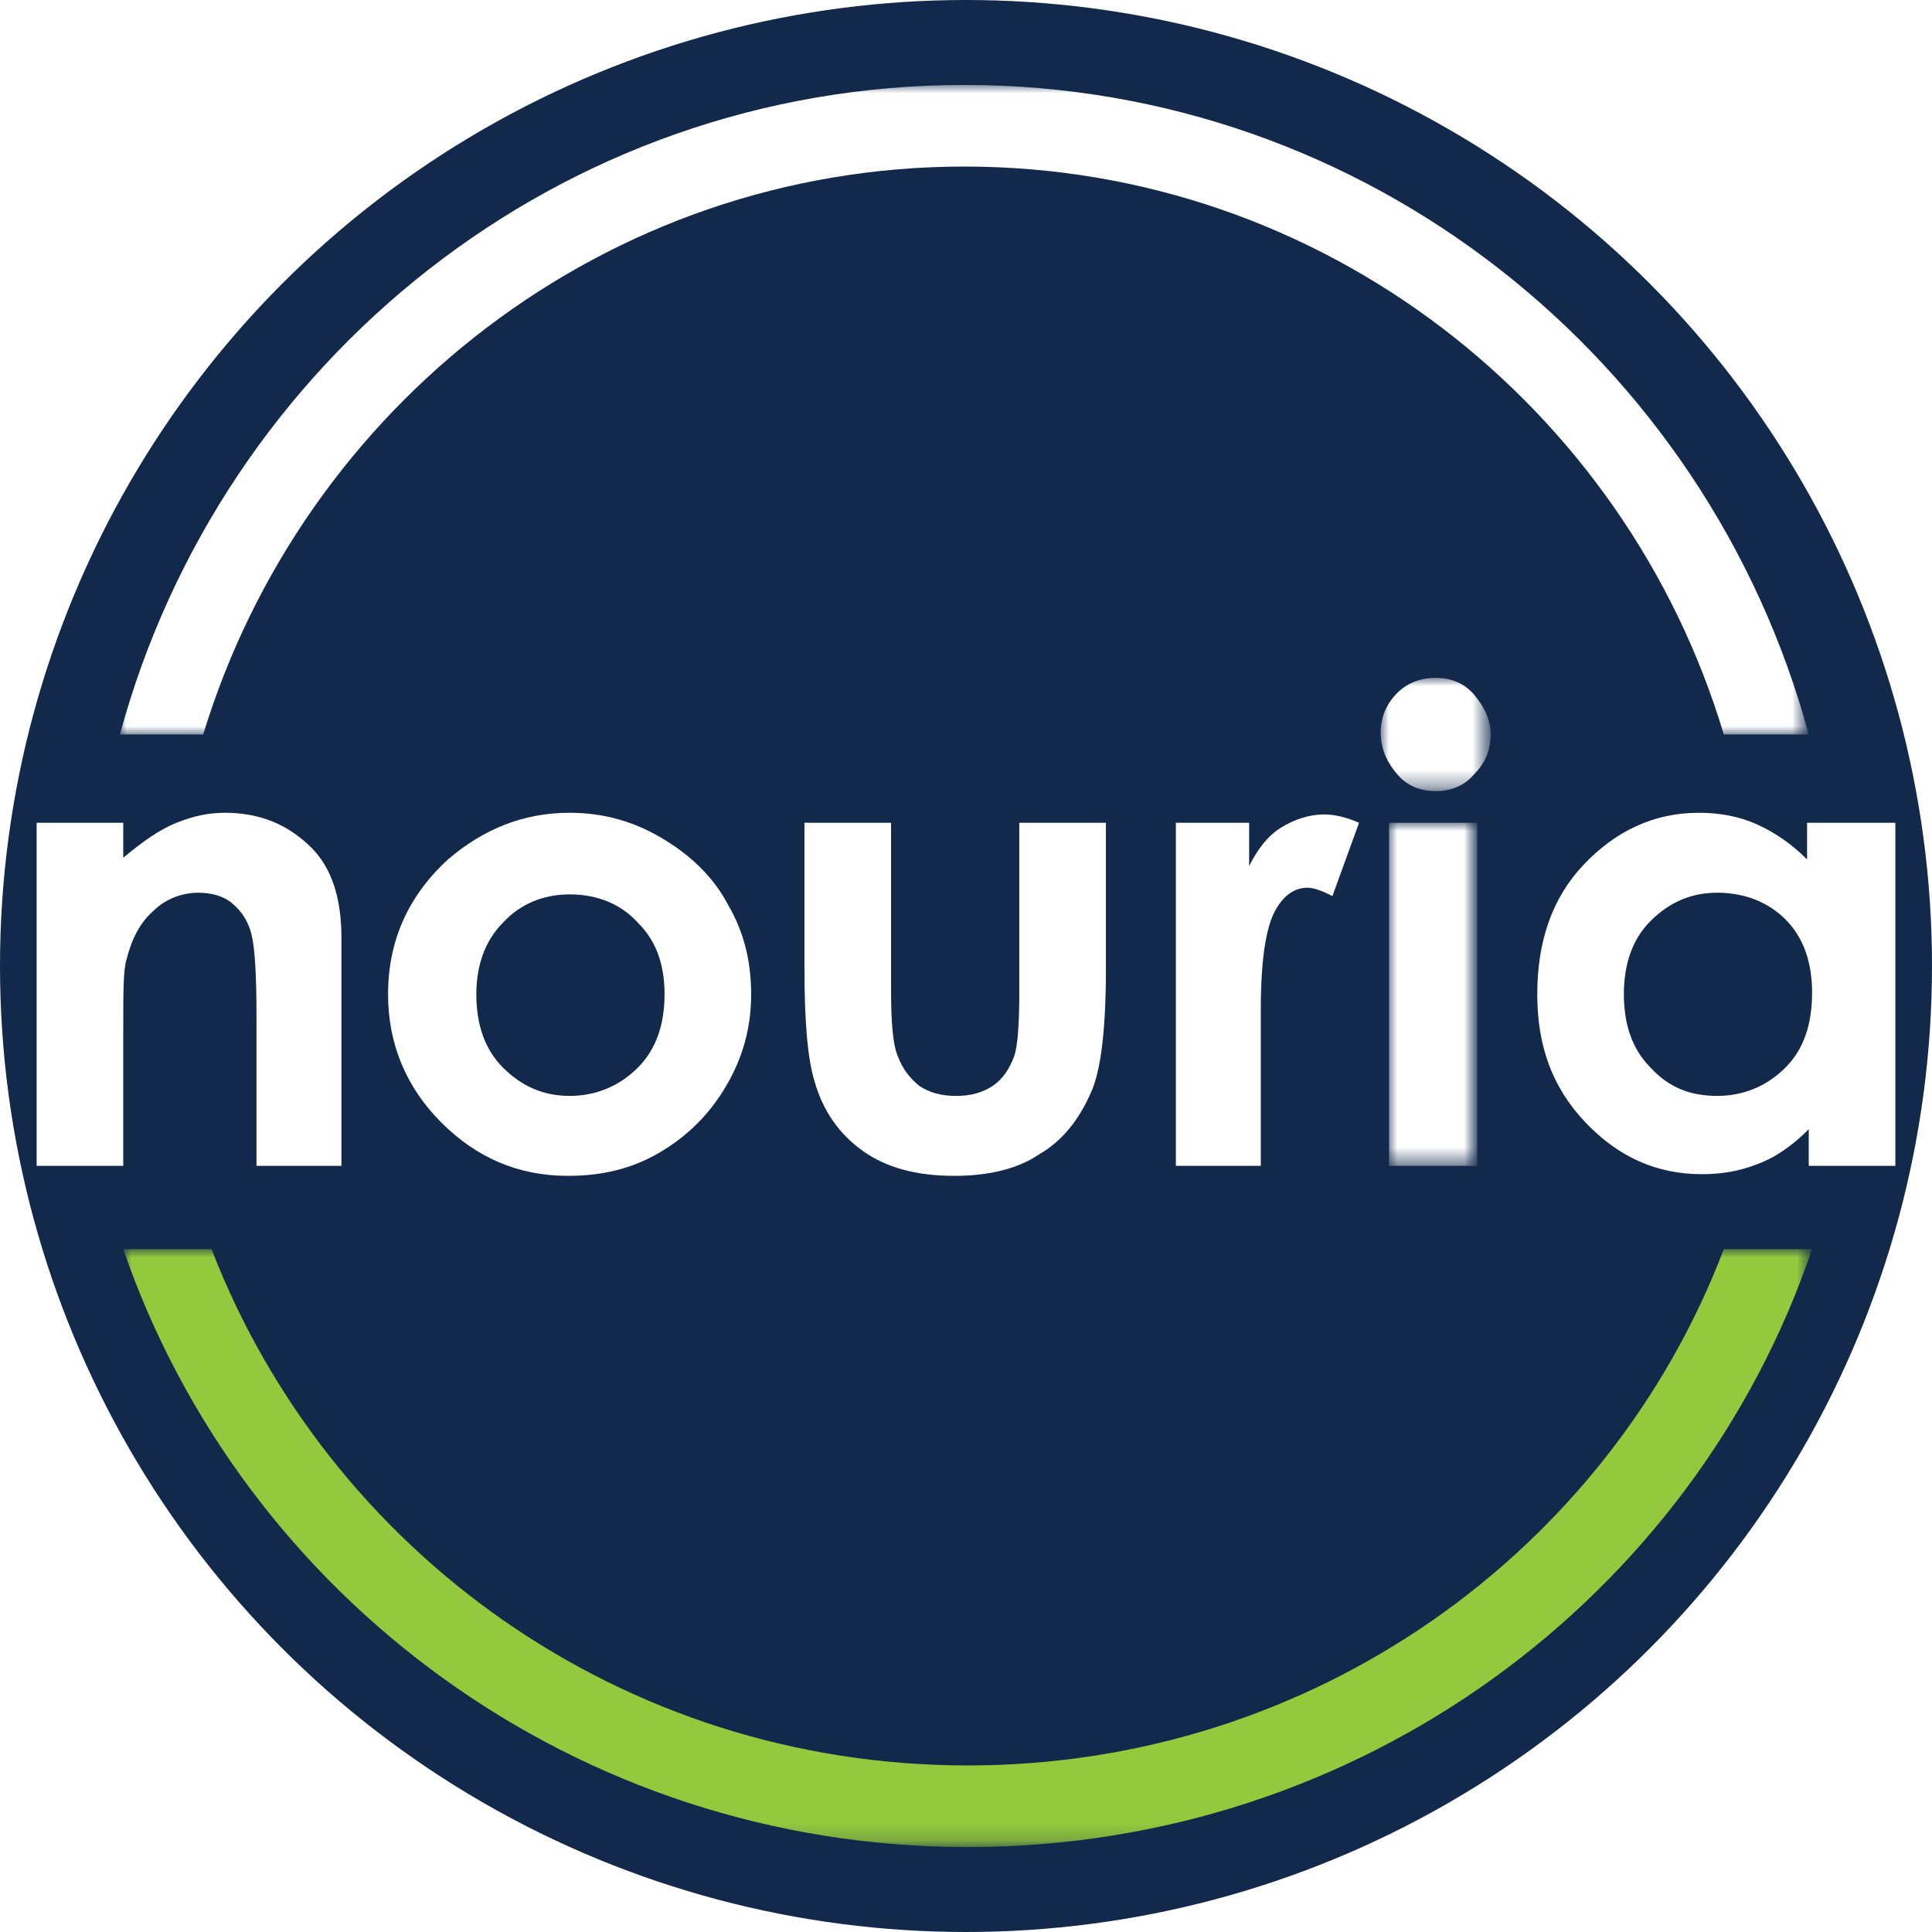 <?xml version="1.0" encoding="utf-8"?>
<!-- Generator: Adobe Illustrator 23.0.4, SVG Export Plug-In . SVG Version: 6.00 Build 0)  -->
<svg version="1.1" id="Layer_1" xmlns="http://www.w3.org/2000/svg" xmlns:xlink="http://www.w3.org/1999/xlink" x="0px" y="0px"
	 viewBox="0 0 116 116" style="enable-background:new 0 0 116 116;" xml:space="preserve">
<style type="text/css">
	.st0{fill-rule:evenodd;clip-rule:evenodd;fill:#13294b;}
	.st1{fill-rule:evenodd;clip-rule:evenodd;fill:#FFFFFF;}
	.st2{filter:url(#Adobe_OpacityMaskFilter);}
	.st3{mask:url(#mask-2_1_);fill-rule:evenodd;clip-rule:evenodd;fill:#FFFFFF;}
	.st4{filter:url(#Adobe_OpacityMaskFilter_1_);}
	.st5{mask:url(#mask-2_2_);fill-rule:evenodd;clip-rule:evenodd;fill:#FFFFFF;}
	.st6{filter:url(#Adobe_OpacityMaskFilter_2_);}
	.st7{mask:url(#mask-2_3_);fill-rule:evenodd;clip-rule:evenodd;fill:#FFFFFF;}
	.st8{filter:url(#Adobe_OpacityMaskFilter_3_);}
	.st9{mask:url(#mask-2_4_);fill-rule:evenodd;clip-rule:evenodd;fill:#94C83D;}
</style>
<g id="Nav" transform="translate(-53, -4)">
	<g id="Group" transform="translate(-5, 0)">
		<g id="Group-2" transform="translate(60, 6)">
			<circle class="st0" cx="56" cy="56" r="58"/>
			<g id="Group-16" transform="translate(6, 9)">
				<path id="Fill-1" class="st1" d="M-5.8,38.4h5.2v2.1c1.2-1,2.2-1.7,3.2-2.1c1-0.4,1.9-0.6,2.9-0.6c2.1,0,3.8,0.7,5.2,2.1
					c1.2,1.2,1.8,3,1.8,5.4V59H7.4V50c0-2.5-0.1-4.1-0.3-4.9c-0.2-0.8-0.6-1.4-1.2-1.9c-0.5-0.4-1.2-0.6-2-0.6c-1,0-2,0.4-2.7,1.1
					c-0.8,0.7-1.3,1.7-1.6,2.9c-0.2,0.6-0.2,2-0.2,4.2V59h-5.2V38.4z"/>
				<path id="Fill-3" class="st1" d="M26.2,42.7c-1.6,0-3,0.6-4,1.7c-1.1,1.1-1.6,2.6-1.6,4.3c0,1.8,0.5,3.3,1.6,4.4
					c1.1,1.1,2.4,1.7,4,1.7c1.6,0,3-0.6,4.1-1.7c1.1-1.1,1.6-2.6,1.6-4.4c0-1.8-0.5-3.2-1.6-4.3C29.3,43.3,27.9,42.7,26.2,42.7
					 M26.2,37.8c2,0,3.8,0.5,5.5,1.5c1.7,1,3.1,2.3,4,4c1,1.7,1.4,3.5,1.4,5.4c0,2-0.5,3.8-1.5,5.5c-1,1.7-2.3,3-4,4
					c-1.7,1-3.5,1.4-5.5,1.4c-3,0-5.5-1.1-7.6-3.2c-2.1-2.1-3.2-4.7-3.2-7.7c0-3.2,1.2-5.9,3.6-8.1C21,38.8,23.4,37.8,26.2,37.8"/>
				<path id="Fill-5" class="st1" d="M40.3,38.4h5.2v10c0,1.9,0.1,3.3,0.4,4c0.3,0.8,0.7,1.3,1.3,1.8c0.6,0.4,1.3,0.6,2.2,0.6
					c0.9,0,1.6-0.2,2.2-0.6c0.6-0.4,1-1,1.3-1.8c0.2-0.6,0.3-1.9,0.3-3.8V38.4h5.2v8.8c0,3.6-0.3,6.1-0.9,7.4
					c-0.7,1.6-1.7,2.9-3.1,3.7c-1.3,0.9-3.1,1.3-5.1,1.3c-2.3,0-4.1-0.5-5.5-1.5c-1.4-1-2.4-2.4-2.9-4.2c-0.4-1.3-0.6-3.5-0.6-6.8
					V38.4z"/>
				<path id="Fill-7" class="st1" d="M62.6,38.4H67V41c0.5-1,1.1-1.8,1.9-2.3c0.8-0.5,1.7-0.8,2.6-0.8c0.7,0,1.4,0.2,2.1,0.5
					L72,42.8c-0.6-0.3-1.1-0.5-1.5-0.5c-0.8,0-1.5,0.5-2,1.5c-0.5,1-0.8,2.9-0.8,5.8l0,1V59h-5.1V38.4z"/>
				<path id="Fill-9" class="st1" d="M95.1,42.6c-1.6,0-2.9,0.6-4,1.7c-1.1,1.1-1.6,2.6-1.6,4.4c0,1.8,0.5,3.3,1.6,4.4
					c1.1,1.2,2.4,1.7,4,1.7c1.6,0,3-0.6,4.1-1.7c1.1-1.1,1.6-2.6,1.6-4.5c0-1.8-0.5-3.3-1.6-4.4C98.2,43.2,96.8,42.6,95.1,42.6
					L95.1,42.6z M100.6,38.4h5.2V59h-5.2v-2.2c-1,1-2,1.7-3.1,2.1c-1,0.4-2.1,0.6-3.3,0.6c-2.7,0-5-1-7-3.1c-2-2.1-2.9-4.6-2.9-7.7
					c0-3.2,0.9-5.8,2.8-7.8c1.9-2,4.2-3.1,6.9-3.1c1.2,0,2.4,0.2,3.5,0.7c1.1,0.5,2.1,1.2,3,2.1V38.4z"/>
				<defs>
					<filter id="Adobe_OpacityMaskFilter" filterUnits="userSpaceOnUse" x="75.4" y="38.4" width="5.2" height="20.7">
						<feColorMatrix  type="matrix" values="1 0 0 0 0  0 1 0 0 0  0 0 1 0 0  0 0 0 1 0"/>
					</filter>
				</defs>
				<mask maskUnits="userSpaceOnUse" x="75.4" y="38.4" width="5.2" height="20.7" id="mask-2_1_">
					<g class="st2">
						<polygon id="path-1_1_" class="st1" points="-5.8,100.2 105.8,100.2 105.8,-5.9 -5.8,-5.9 						"/>
					</g>
				</mask>
				<polygon id="Fill-11" class="st3" points="75.4,59 80.7,59 80.7,38.4 75.4,38.4 				"/>
				<defs>
					<filter id="Adobe_OpacityMaskFilter_1_" filterUnits="userSpaceOnUse" x="74.9" y="29.7" width="6.6" height="6.8">
						<feColorMatrix  type="matrix" values="1 0 0 0 0  0 1 0 0 0  0 0 1 0 0  0 0 0 1 0"/>
					</filter>
				</defs>
				<mask maskUnits="userSpaceOnUse" x="74.9" y="29.7" width="6.6" height="6.8" id="mask-2_2_">
					<g class="st4">
						<polygon id="path-1_2_" class="st1" points="-5.8,100.2 105.8,100.2 105.8,-5.9 -5.8,-5.9 						"/>
					</g>
				</mask>
				<path id="Fill-13" class="st5" d="M78.2,29.7c0.9,0,1.7,0.3,2.3,1c0.6,0.7,1,1.5,1,2.4c0,0.9-0.3,1.7-1,2.4
					c-0.6,0.7-1.4,1-2.3,1c-0.9,0-1.7-0.3-2.3-1c-0.6-0.7-1-1.5-1-2.5c0-0.9,0.3-1.7,1-2.4C76.5,30,77.3,29.7,78.2,29.7"/>
				<defs>
					<filter id="Adobe_OpacityMaskFilter_2_" filterUnits="userSpaceOnUse" x="-0.9" y="-5.9" width="101.5" height="39">
						<feColorMatrix  type="matrix" values="1 0 0 0 0  0 1 0 0 0  0 0 1 0 0  0 0 0 1 0"/>
					</filter>
				</defs>
				<mask maskUnits="userSpaceOnUse" x="-0.9" y="-5.9" width="101.5" height="39" id="mask-2_3_">
					<g class="st6">
						<polygon id="path-1_3_" class="st1" points="-5.8,100.2 105.8,100.2 105.8,-5.9 -5.8,-5.9 						"/>
					</g>
				</mask>
				<path id="Fill-14" class="st7" d="M4.2,33.1C10.2,13.4,28.4-1,49.9-1c21.5,0,39.7,14.4,45.6,34.1h5.1c-6.1-22.5-26.5-39-50.7-39
					c-24.2,0-44.6,16.5-50.7,39H4.2z"/>
				<defs>
					<filter id="Adobe_OpacityMaskFilter_3_" filterUnits="userSpaceOnUse" x="-0.6" y="64" width="101.5" height="35.9">
						<feColorMatrix  type="matrix" values="1 0 0 0 0  0 1 0 0 0  0 0 1 0 0  0 0 0 1 0"/>
					</filter>
				</defs>
				<mask maskUnits="userSpaceOnUse" x="-0.6" y="64" width="101.5" height="35.9" id="mask-2_4_">
					<g class="st8">
						<polygon id="path-1_4_" class="st1" points="-5.8,100.2 105.8,100.2 105.8,-5.9 -5.8,-5.9 						"/>
					</g>
				</mask>
				<path id="Fill-15" class="st9" d="M95.5,64c-6.9,18.1-24.6,31-45.4,31S11.7,82.1,4.7,64h-5.3c7.2,20.9,27.2,35.9,50.7,35.9
					c23.6,0,43.6-15,50.7-35.9H95.5z"/>
			</g>
		</g>
	</g>
</g>
</svg>
